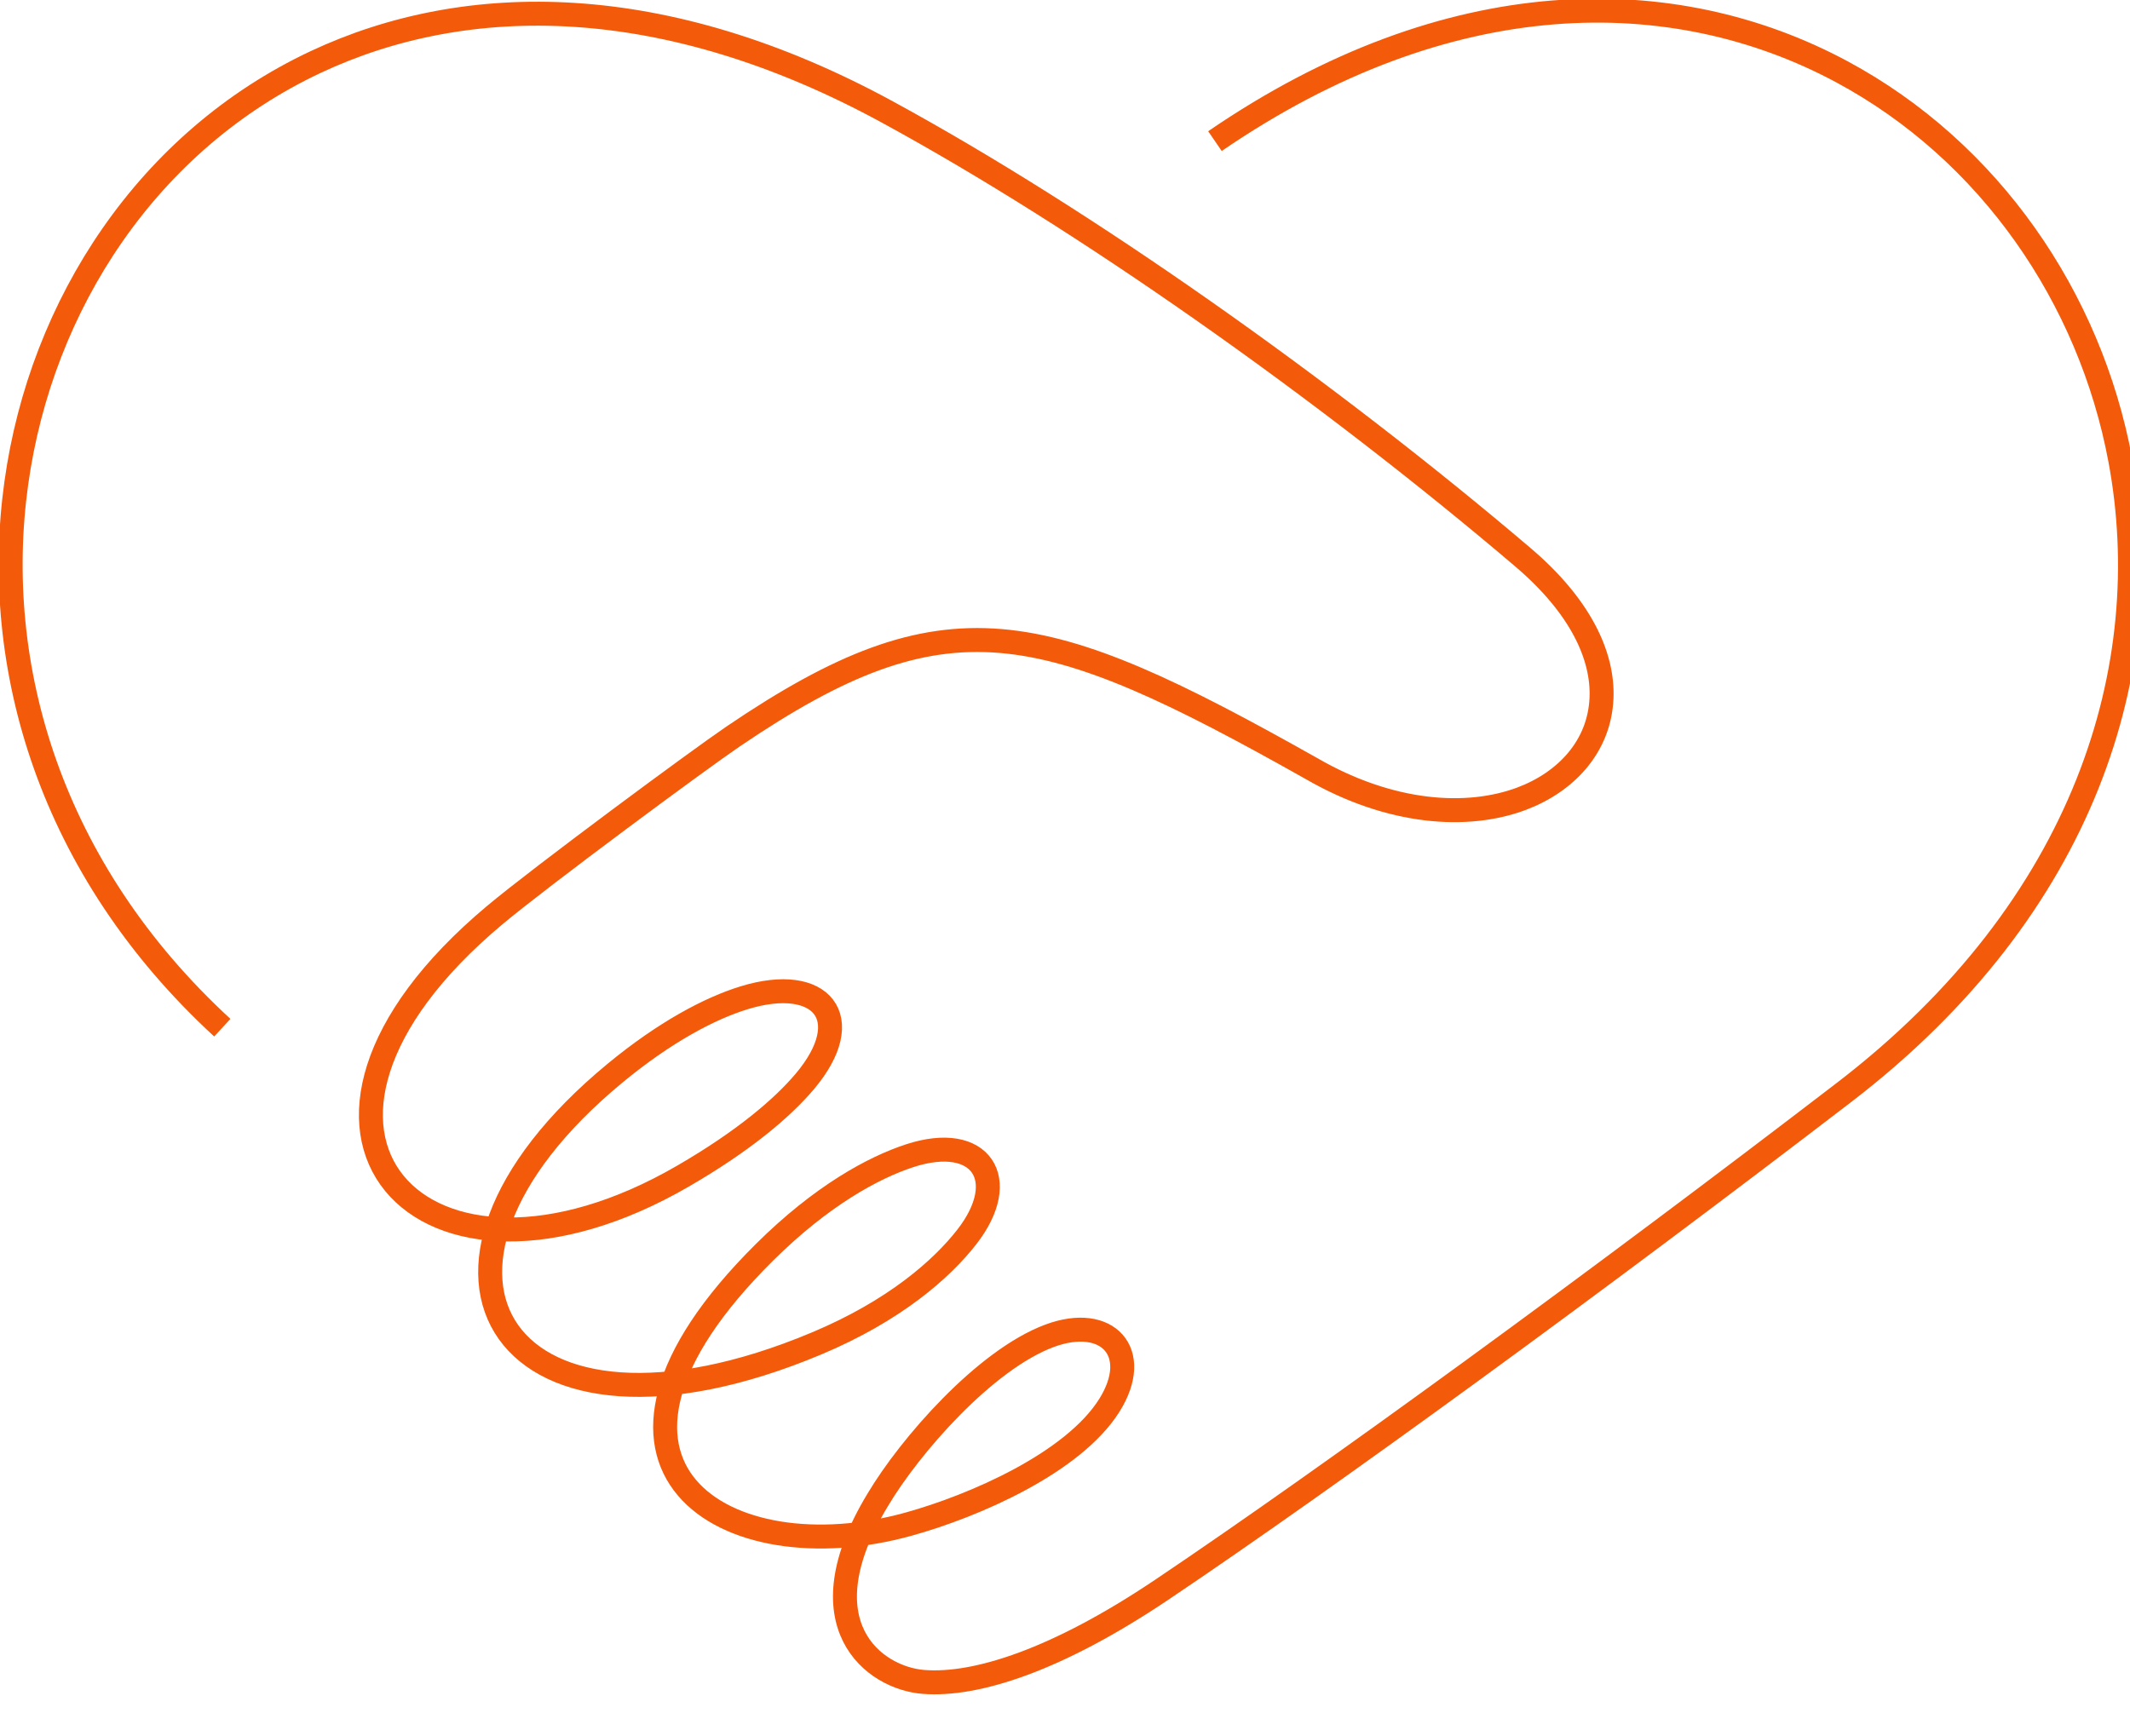 <svg xmlns="http://www.w3.org/2000/svg" width="200" height="163" viewBox="0 0 200 163" fill="none"><g clip-path="url(#clip0_1477_6463)"><path d="M114.08 13.253C136.055 -1.801 157.148 -1.75 172.954 6.746C186.799 14.192 196.238 27.923 199.085 43.188C202.707 62.607 195.876 85.152 173.178 102.575C161.804 111.304 149.594 120.432 138.266 128.692C127.207 136.754 116.938 144.023 109.073 149.312C99.293 155.884 91.688 158.35 86.712 157.961C82.071 157.597 75.332 152.56 82.418 140.861C85.433 135.789 92.493 127.707 98.55 125.454C104 123.428 107.28 127.01 104.168 131.98C100.77 137.396 91.474 141.432 85.326 143.139C68.165 147.918 51.483 137.764 71.777 117.619C77.146 112.289 82.015 109.652 85.438 108.536C92.091 106.369 95.004 110.748 90.782 116.169C88.449 119.164 84.027 123.09 76.667 126.176C47.535 138.396 34.989 119.584 57.764 100.777C62.379 96.968 66.602 94.71 69.887 93.704C77.151 91.477 80.584 95.624 75.567 101.57C73.442 104.085 69.785 107.182 64.136 110.455C39.666 124.65 22.22 106.248 46.45 85.95C50.76 82.338 65.623 71.346 68.858 69.154C88.866 55.575 97.704 57.853 123.142 72.18C130.559 76.473 137.792 76.928 142.896 75.003C147.027 73.442 150.165 70.134 150.374 65.608C150.562 61.632 148.418 56.954 143.008 52.347C133.977 44.658 123.519 36.556 112.807 29.049C102.879 22.093 92.722 15.637 83.278 10.495C62.435 -0.851 43.853 -0.851 29.636 5.827C13.937 13.202 3.867 28.539 1.529 45.381C-0.855 62.541 4.692 81.626 20.875 96.518" stroke="#F35B0A" stroke-width="2.25" stroke-miterlimit="22.93"></path></g><defs><clipPath id="clip0_1477_6463"><rect width="200" height="163" fill="white"></rect></clipPath></defs></svg>